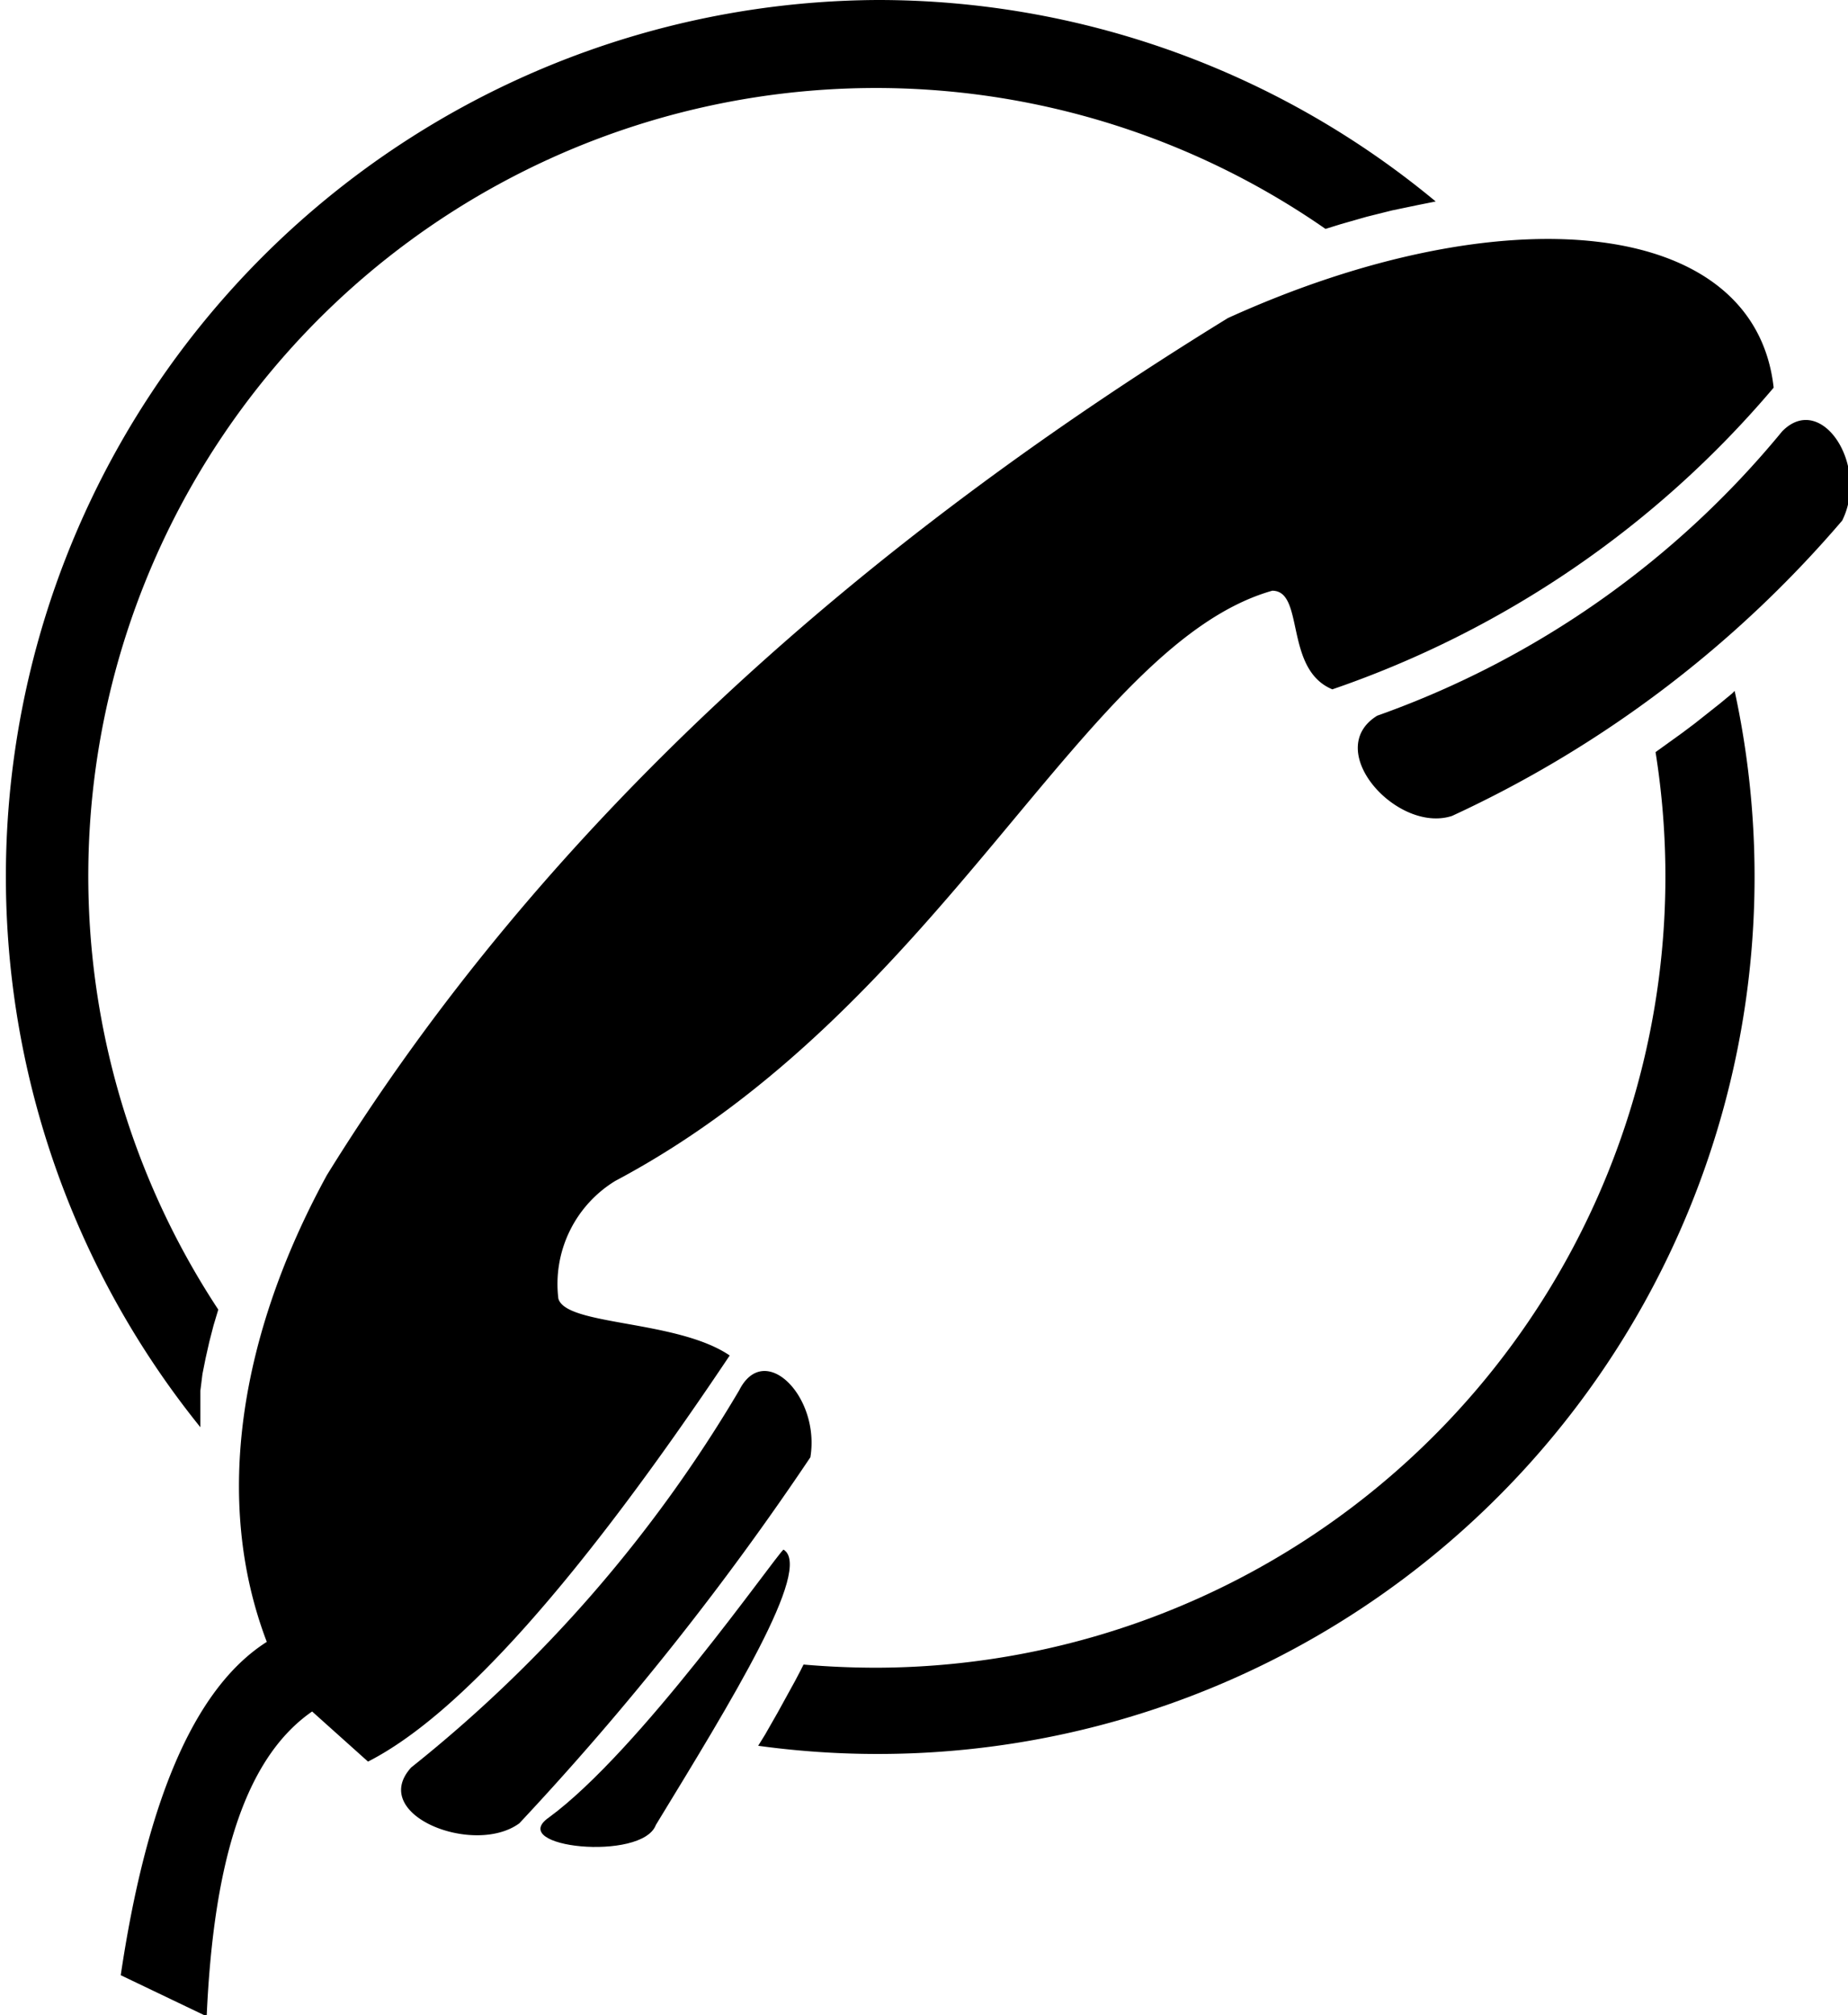 <svg id="Lag_1" fill="#000000" data-name="Lag 1" xmlns="http://www.w3.org/2000/svg" viewBox="0 0 35.05 38.21"><title>telefon</title><path d="M73.1,179.53a16.63,16.63,0,0,1-18.52,20l0,0,0.13-.21,0.12-.21,0.12-.21,0.11-.2,0.11-.2,0.11-.2,0.1-.19,0.06-.12q0.69,0.06,1.39.06A15,15,0,0,0,71.6,180.69l0,0,0.25-.18,0.25-.18,0.24-.18,0.24-.19,0.24-.19,0.23-.19Z" transform="translate(-40.2 -166.43)"/><path d="M56.84,166.43a16.56,16.56,0,0,1,10.59,3.82l-0.35.07-0.48.1-0.48.12-0.49.14-0.29.09a14.94,14.94,0,0,0-21,20.49h0l-0.09.3-0.08.31-0.07.31-0.06.3L44,192.8l0,0.31,0,0.3v0.08A16.62,16.62,0,0,1,56.84,166.43Z" transform="translate(-40.2 -166.43)"/><path d="M50.61,200.89c1.72-1.26,4.27-4.92,4.45-5.08,0.57,0.35-1,2.89-2.42,5.22C52.38,201.73,49.79,201.46,50.61,200.89Z" transform="translate(-40.2 -166.43)"/><path d="M48,199.94a26.1,26.1,0,0,0,6.22-7.15c0.48-.95,1.54.12,1.35,1.27A54.84,54.84,0,0,1,50.05,201C49.19,201.63,47.18,200.84,48,199.94Z" transform="translate(-40.2 -166.43)"/><path d="M66.32,180A17.51,17.51,0,0,0,74,174.61c0.74-.76,1.66.64,1.14,1.69a21.69,21.69,0,0,1-7.4,5.6C66.7,182.24,65.27,180.65,66.32,180Z" transform="translate(-40.2 -166.43)"/><path d="M47.18,199.83q2.59-1.32,6.86-7.7c-1-.68-3.11-0.56-3.25-1.08a2.29,2.29,0,0,1,1.08-2.23c6.24-3.31,8.87-10.17,12.46-11.19,0.62,0,.22,1.49,1.14,1.87a19.07,19.07,0,0,0,8.37-5.72c-0.36-3.25-5.13-3.69-10.35-1.32-7.06,4.34-13,9.64-17.09,16.25-1.64,3-2.17,6.15-1.14,8.85-1.43.91-2.3,3.16-2.77,6.32l1.63,0.78c0.12-2.7.64-4.84,2-5.78Z" transform="translate(-40.2 -166.43)"/></svg>